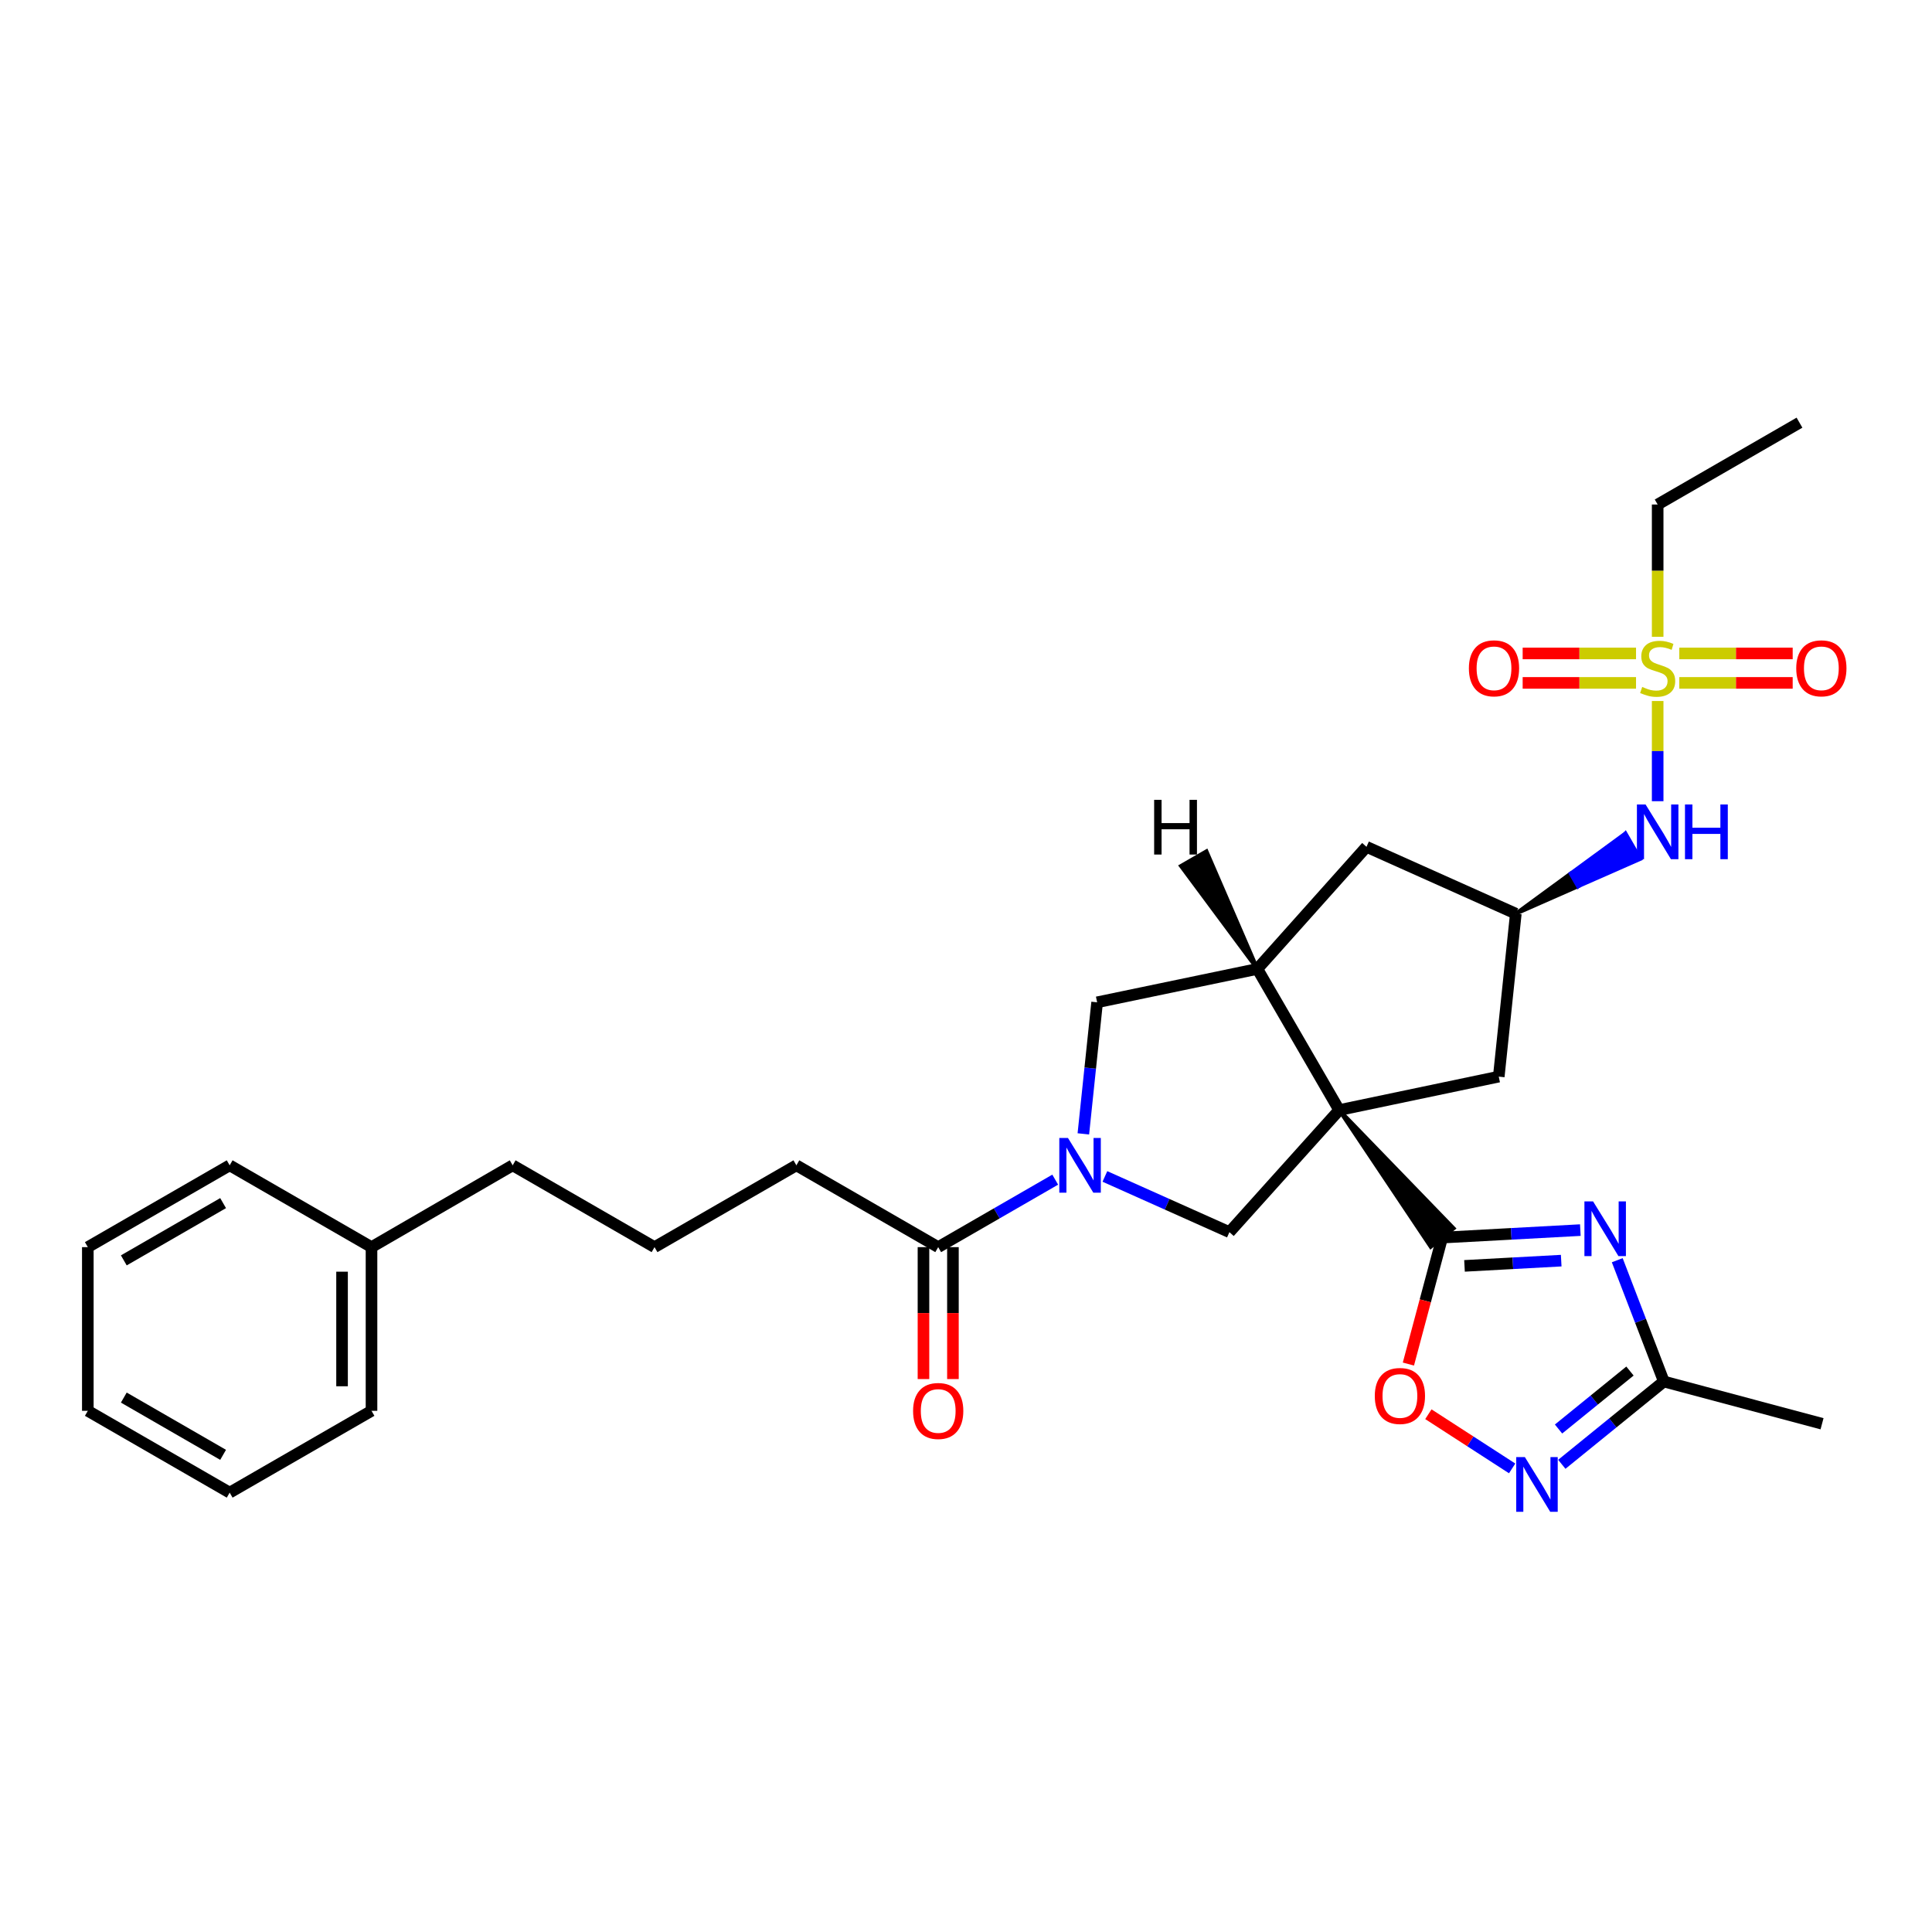 <?xml version='1.0' encoding='iso-8859-1'?>
<svg version='1.1' baseProfile='full'
              xmlns='http://www.w3.org/2000/svg'
                      xmlns:rdkit='http://www.rdkit.org/xml'
                      xmlns:xlink='http://www.w3.org/1999/xlink'
                  xml:space='preserve'
width='1000px' height='1000px' viewBox='0 0 1000 1000'>
<!-- END OF HEADER -->
<rect style='opacity:1.0;fill:#FFFFFF;stroke:none' width='1000' height='1000' x='0' y='0'> </rect>
<path class='bond-0' d='M 693.16,574.573 L 740.543,645.367 L 752.404,635.786 Z' style='fill:#000000;fill-rule:evenodd;fill-opacity:1;stroke:#000000;stroke-width:2px;stroke-linecap:butt;stroke-linejoin:miter;stroke-opacity:1;' />
<path class='bond-4' d='M 693.16,574.573 L 650.807,501.514' style='fill:none;fill-rule:evenodd;stroke:#000000;stroke-width:6px;stroke-linecap:butt;stroke-linejoin:miter;stroke-opacity:1' />
<path class='bond-5' d='M 693.16,574.573 L 636.347,637.756' style='fill:none;fill-rule:evenodd;stroke:#000000;stroke-width:6px;stroke-linecap:butt;stroke-linejoin:miter;stroke-opacity:1' />
<path class='bond-12' d='M 693.16,574.573 L 775.757,557.259' style='fill:none;fill-rule:evenodd;stroke:#000000;stroke-width:6px;stroke-linecap:butt;stroke-linejoin:miter;stroke-opacity:1' />
<path class='bond-1' d='M 746.474,640.576 L 782.227,638.638' style='fill:none;fill-rule:evenodd;stroke:#000000;stroke-width:6px;stroke-linecap:butt;stroke-linejoin:miter;stroke-opacity:1' />
<path class='bond-1' d='M 782.227,638.638 L 817.98,636.699' style='fill:none;fill-rule:evenodd;stroke:#0000FF;stroke-width:6px;stroke-linecap:butt;stroke-linejoin:miter;stroke-opacity:1' />
<path class='bond-1' d='M 758.025,655.219 L 783.053,653.862' style='fill:none;fill-rule:evenodd;stroke:#000000;stroke-width:6px;stroke-linecap:butt;stroke-linejoin:miter;stroke-opacity:1' />
<path class='bond-1' d='M 783.053,653.862 L 808.08,652.505' style='fill:none;fill-rule:evenodd;stroke:#0000FF;stroke-width:6px;stroke-linecap:butt;stroke-linejoin:miter;stroke-opacity:1' />
<path class='bond-7' d='M 746.474,640.576 L 737.73,673.304' style='fill:none;fill-rule:evenodd;stroke:#000000;stroke-width:6px;stroke-linecap:butt;stroke-linejoin:miter;stroke-opacity:1' />
<path class='bond-7' d='M 737.73,673.304 L 728.986,706.031' style='fill:none;fill-rule:evenodd;stroke:#FF0000;stroke-width:6px;stroke-linecap:butt;stroke-linejoin:miter;stroke-opacity:1' />
<path class='bond-8' d='M 837.085,652.279 L 849.142,683.669' style='fill:none;fill-rule:evenodd;stroke:#0000FF;stroke-width:6px;stroke-linecap:butt;stroke-linejoin:miter;stroke-opacity:1' />
<path class='bond-8' d='M 849.142,683.669 L 861.2,715.058' style='fill:none;fill-rule:evenodd;stroke:#000000;stroke-width:6px;stroke-linecap:butt;stroke-linejoin:miter;stroke-opacity:1' />
<path class='bond-2' d='M 571.893,608.922 L 604.12,623.339' style='fill:none;fill-rule:evenodd;stroke:#0000FF;stroke-width:6px;stroke-linecap:butt;stroke-linejoin:miter;stroke-opacity:1' />
<path class='bond-2' d='M 604.12,623.339 L 636.347,637.756' style='fill:none;fill-rule:evenodd;stroke:#000000;stroke-width:6px;stroke-linecap:butt;stroke-linejoin:miter;stroke-opacity:1' />
<path class='bond-10' d='M 546.177,610.586 L 515.895,628.05' style='fill:none;fill-rule:evenodd;stroke:#0000FF;stroke-width:6px;stroke-linecap:butt;stroke-linejoin:miter;stroke-opacity:1' />
<path class='bond-10' d='M 515.895,628.05 L 485.613,645.515' style='fill:none;fill-rule:evenodd;stroke:#000000;stroke-width:6px;stroke-linecap:butt;stroke-linejoin:miter;stroke-opacity:1' />
<path class='bond-31' d='M 560.741,586.889 L 564.306,552.842' style='fill:none;fill-rule:evenodd;stroke:#0000FF;stroke-width:6px;stroke-linecap:butt;stroke-linejoin:miter;stroke-opacity:1' />
<path class='bond-31' d='M 564.306,552.842 L 567.871,518.794' style='fill:none;fill-rule:evenodd;stroke:#000000;stroke-width:6px;stroke-linecap:butt;stroke-linejoin:miter;stroke-opacity:1' />
<path class='bond-3' d='M 858.006,362.839 L 858.006,388.771' style='fill:none;fill-rule:evenodd;stroke:#CCCC00;stroke-width:6px;stroke-linecap:butt;stroke-linejoin:miter;stroke-opacity:1' />
<path class='bond-3' d='M 858.006,388.771 L 858.006,414.703' style='fill:none;fill-rule:evenodd;stroke:#0000FF;stroke-width:6px;stroke-linecap:butt;stroke-linejoin:miter;stroke-opacity:1' />
<path class='bond-15' d='M 846.808,338.218 L 817.469,338.218' style='fill:none;fill-rule:evenodd;stroke:#CCCC00;stroke-width:6px;stroke-linecap:butt;stroke-linejoin:miter;stroke-opacity:1' />
<path class='bond-15' d='M 817.469,338.218 L 788.13,338.218' style='fill:none;fill-rule:evenodd;stroke:#FF0000;stroke-width:6px;stroke-linecap:butt;stroke-linejoin:miter;stroke-opacity:1' />
<path class='bond-15' d='M 846.808,353.465 L 817.469,353.465' style='fill:none;fill-rule:evenodd;stroke:#CCCC00;stroke-width:6px;stroke-linecap:butt;stroke-linejoin:miter;stroke-opacity:1' />
<path class='bond-15' d='M 817.469,353.465 L 788.13,353.465' style='fill:none;fill-rule:evenodd;stroke:#FF0000;stroke-width:6px;stroke-linecap:butt;stroke-linejoin:miter;stroke-opacity:1' />
<path class='bond-16' d='M 869.204,353.465 L 898.548,353.465' style='fill:none;fill-rule:evenodd;stroke:#CCCC00;stroke-width:6px;stroke-linecap:butt;stroke-linejoin:miter;stroke-opacity:1' />
<path class='bond-16' d='M 898.548,353.465 L 927.891,353.465' style='fill:none;fill-rule:evenodd;stroke:#FF0000;stroke-width:6px;stroke-linecap:butt;stroke-linejoin:miter;stroke-opacity:1' />
<path class='bond-16' d='M 869.204,338.218 L 898.548,338.218' style='fill:none;fill-rule:evenodd;stroke:#CCCC00;stroke-width:6px;stroke-linecap:butt;stroke-linejoin:miter;stroke-opacity:1' />
<path class='bond-16' d='M 898.548,338.218 L 927.891,338.218' style='fill:none;fill-rule:evenodd;stroke:#FF0000;stroke-width:6px;stroke-linecap:butt;stroke-linejoin:miter;stroke-opacity:1' />
<path class='bond-18' d='M 858.006,329.604 L 858.006,295.37' style='fill:none;fill-rule:evenodd;stroke:#CCCC00;stroke-width:6px;stroke-linecap:butt;stroke-linejoin:miter;stroke-opacity:1' />
<path class='bond-18' d='M 858.006,295.37 L 858.006,261.135' style='fill:none;fill-rule:evenodd;stroke:#000000;stroke-width:6px;stroke-linecap:butt;stroke-linejoin:miter;stroke-opacity:1' />
<path class='bond-9' d='M 650.807,501.514 L 567.871,518.794' style='fill:none;fill-rule:evenodd;stroke:#000000;stroke-width:6px;stroke-linecap:butt;stroke-linejoin:miter;stroke-opacity:1' />
<path class='bond-14' d='M 650.807,501.514 L 707.289,438.315' style='fill:none;fill-rule:evenodd;stroke:#000000;stroke-width:6px;stroke-linecap:butt;stroke-linejoin:miter;stroke-opacity:1' />
<path class='bond-34' d='M 650.807,501.514 L 624.462,440.617 L 611.257,448.238 Z' style='fill:#000000;fill-rule:evenodd;fill-opacity:1;stroke:#000000;stroke-width:2px;stroke-linecap:butt;stroke-linejoin:miter;stroke-opacity:1;' />
<path class='bond-6' d='M 782.683,760.043 L 761.003,746.02' style='fill:none;fill-rule:evenodd;stroke:#0000FF;stroke-width:6px;stroke-linecap:butt;stroke-linejoin:miter;stroke-opacity:1' />
<path class='bond-6' d='M 761.003,746.02 L 739.324,731.997' style='fill:none;fill-rule:evenodd;stroke:#FF0000;stroke-width:6px;stroke-linecap:butt;stroke-linejoin:miter;stroke-opacity:1' />
<path class='bond-32' d='M 808.39,757.922 L 834.795,736.49' style='fill:none;fill-rule:evenodd;stroke:#0000FF;stroke-width:6px;stroke-linecap:butt;stroke-linejoin:miter;stroke-opacity:1' />
<path class='bond-32' d='M 834.795,736.49 L 861.2,715.058' style='fill:none;fill-rule:evenodd;stroke:#000000;stroke-width:6px;stroke-linecap:butt;stroke-linejoin:miter;stroke-opacity:1' />
<path class='bond-32' d='M 806.702,739.654 L 825.186,724.652' style='fill:none;fill-rule:evenodd;stroke:#0000FF;stroke-width:6px;stroke-linecap:butt;stroke-linejoin:miter;stroke-opacity:1' />
<path class='bond-32' d='M 825.186,724.652 L 843.669,709.65' style='fill:none;fill-rule:evenodd;stroke:#000000;stroke-width:6px;stroke-linecap:butt;stroke-linejoin:miter;stroke-opacity:1' />
<path class='bond-21' d='M 861.2,715.058 L 943.085,736.93' style='fill:none;fill-rule:evenodd;stroke:#000000;stroke-width:6px;stroke-linecap:butt;stroke-linejoin:miter;stroke-opacity:1' />
<path class='bond-17' d='M 477.989,645.515 L 477.989,679.657' style='fill:none;fill-rule:evenodd;stroke:#000000;stroke-width:6px;stroke-linecap:butt;stroke-linejoin:miter;stroke-opacity:1' />
<path class='bond-17' d='M 477.989,679.657 L 477.989,713.8' style='fill:none;fill-rule:evenodd;stroke:#FF0000;stroke-width:6px;stroke-linecap:butt;stroke-linejoin:miter;stroke-opacity:1' />
<path class='bond-17' d='M 493.236,645.515 L 493.236,679.657' style='fill:none;fill-rule:evenodd;stroke:#000000;stroke-width:6px;stroke-linecap:butt;stroke-linejoin:miter;stroke-opacity:1' />
<path class='bond-17' d='M 493.236,679.657 L 493.236,713.8' style='fill:none;fill-rule:evenodd;stroke:#FF0000;stroke-width:6px;stroke-linecap:butt;stroke-linejoin:miter;stroke-opacity:1' />
<path class='bond-19' d='M 485.613,645.515 L 412.206,603.17' style='fill:none;fill-rule:evenodd;stroke:#000000;stroke-width:6px;stroke-linecap:butt;stroke-linejoin:miter;stroke-opacity:1' />
<path class='bond-11' d='M 784.583,472.918 L 816.77,458.748 L 812.96,452.145 Z' style='fill:#000000;fill-rule:evenodd;fill-opacity:1;stroke:#000000;stroke-width:2px;stroke-linecap:butt;stroke-linejoin:miter;stroke-opacity:1;' />
<path class='bond-11' d='M 816.77,458.748 L 841.337,431.372 L 848.957,444.578 Z' style='fill:#0000FF;fill-rule:evenodd;fill-opacity:1;stroke:#0000FF;stroke-width:2px;stroke-linecap:butt;stroke-linejoin:miter;stroke-opacity:1;' />
<path class='bond-11' d='M 816.77,458.748 L 812.96,452.145 L 841.337,431.372 Z' style='fill:#0000FF;fill-rule:evenodd;fill-opacity:1;stroke:#0000FF;stroke-width:2px;stroke-linecap:butt;stroke-linejoin:miter;stroke-opacity:1;' />
<path class='bond-13' d='M 775.757,557.259 L 784.583,472.918' style='fill:none;fill-rule:evenodd;stroke:#000000;stroke-width:6px;stroke-linecap:butt;stroke-linejoin:miter;stroke-opacity:1' />
<path class='bond-30' d='M 784.583,472.918 L 707.289,438.315' style='fill:none;fill-rule:evenodd;stroke:#000000;stroke-width:6px;stroke-linecap:butt;stroke-linejoin:miter;stroke-opacity:1' />
<path class='bond-26' d='M 858.006,261.135 L 931.412,218.774' style='fill:none;fill-rule:evenodd;stroke:#000000;stroke-width:6px;stroke-linecap:butt;stroke-linejoin:miter;stroke-opacity:1' />
<path class='bond-22' d='M 412.206,603.17 L 338.783,645.515' style='fill:none;fill-rule:evenodd;stroke:#000000;stroke-width:6px;stroke-linecap:butt;stroke-linejoin:miter;stroke-opacity:1' />
<path class='bond-20' d='M 192.293,645.515 L 265.36,603.17' style='fill:none;fill-rule:evenodd;stroke:#000000;stroke-width:6px;stroke-linecap:butt;stroke-linejoin:miter;stroke-opacity:1' />
<path class='bond-24' d='M 192.293,645.515 L 192.293,730.238' style='fill:none;fill-rule:evenodd;stroke:#000000;stroke-width:6px;stroke-linecap:butt;stroke-linejoin:miter;stroke-opacity:1' />
<path class='bond-24' d='M 177.045,658.223 L 177.045,717.529' style='fill:none;fill-rule:evenodd;stroke:#000000;stroke-width:6px;stroke-linecap:butt;stroke-linejoin:miter;stroke-opacity:1' />
<path class='bond-25' d='M 192.293,645.515 L 118.878,603.17' style='fill:none;fill-rule:evenodd;stroke:#000000;stroke-width:6px;stroke-linecap:butt;stroke-linejoin:miter;stroke-opacity:1' />
<path class='bond-23' d='M 338.783,645.515 L 265.36,603.17' style='fill:none;fill-rule:evenodd;stroke:#000000;stroke-width:6px;stroke-linecap:butt;stroke-linejoin:miter;stroke-opacity:1' />
<path class='bond-28' d='M 192.293,730.238 L 118.878,772.582' style='fill:none;fill-rule:evenodd;stroke:#000000;stroke-width:6px;stroke-linecap:butt;stroke-linejoin:miter;stroke-opacity:1' />
<path class='bond-27' d='M 118.878,603.17 L 45.455,645.515' style='fill:none;fill-rule:evenodd;stroke:#000000;stroke-width:6px;stroke-linecap:butt;stroke-linejoin:miter;stroke-opacity:1' />
<path class='bond-27' d='M 115.482,622.73 L 64.085,652.371' style='fill:none;fill-rule:evenodd;stroke:#000000;stroke-width:6px;stroke-linecap:butt;stroke-linejoin:miter;stroke-opacity:1' />
<path class='bond-29' d='M 45.455,645.515 L 45.455,730.238' style='fill:none;fill-rule:evenodd;stroke:#000000;stroke-width:6px;stroke-linecap:butt;stroke-linejoin:miter;stroke-opacity:1' />
<path class='bond-33' d='M 118.878,772.582 L 45.455,730.238' style='fill:none;fill-rule:evenodd;stroke:#000000;stroke-width:6px;stroke-linecap:butt;stroke-linejoin:miter;stroke-opacity:1' />
<path class='bond-33' d='M 115.482,753.023 L 64.085,723.381' style='fill:none;fill-rule:evenodd;stroke:#000000;stroke-width:6px;stroke-linecap:butt;stroke-linejoin:miter;stroke-opacity:1' />
<path  class='atom-2' d='M 824.572 621.842
L 833.852 636.842
Q 834.772 638.322, 836.252 641.002
Q 837.732 643.682, 837.812 643.842
L 837.812 621.842
L 841.572 621.842
L 841.572 650.162
L 837.692 650.162
L 827.732 633.762
Q 826.572 631.842, 825.332 629.642
Q 824.132 627.442, 823.772 626.762
L 823.772 650.162
L 820.092 650.162
L 820.092 621.842
L 824.572 621.842
' fill='#0000FF'/>
<path  class='atom-3' d='M 552.776 589.01
L 562.056 604.01
Q 562.976 605.49, 564.456 608.17
Q 565.936 610.85, 566.016 611.01
L 566.016 589.01
L 569.776 589.01
L 569.776 617.33
L 565.896 617.33
L 555.936 600.93
Q 554.776 599.01, 553.536 596.81
Q 552.336 594.61, 551.976 593.93
L 551.976 617.33
L 548.296 617.33
L 548.296 589.01
L 552.776 589.01
' fill='#0000FF'/>
<path  class='atom-4' d='M 850.006 355.561
Q 850.326 355.681, 851.646 356.241
Q 852.966 356.801, 854.406 357.161
Q 855.886 357.481, 857.326 357.481
Q 860.006 357.481, 861.566 356.201
Q 863.126 354.881, 863.126 352.601
Q 863.126 351.041, 862.326 350.081
Q 861.566 349.121, 860.366 348.601
Q 859.166 348.081, 857.166 347.481
Q 854.646 346.721, 853.126 346.001
Q 851.646 345.281, 850.566 343.761
Q 849.526 342.241, 849.526 339.681
Q 849.526 336.121, 851.926 333.921
Q 854.366 331.721, 859.166 331.721
Q 862.446 331.721, 866.166 333.281
L 865.246 336.361
Q 861.846 334.961, 859.286 334.961
Q 856.526 334.961, 855.006 336.121
Q 853.486 337.241, 853.526 339.201
Q 853.526 340.721, 854.286 341.641
Q 855.086 342.561, 856.206 343.081
Q 857.366 343.601, 859.286 344.201
Q 861.846 345.001, 863.366 345.801
Q 864.886 346.601, 865.966 348.241
Q 867.086 349.841, 867.086 352.601
Q 867.086 356.521, 864.446 358.641
Q 861.846 360.721, 857.486 360.721
Q 854.966 360.721, 853.046 360.161
Q 851.166 359.641, 848.926 358.721
L 850.006 355.561
' fill='#CCCC00'/>
<path  class='atom-7' d='M 789.275 754.195
L 798.555 769.195
Q 799.475 770.675, 800.955 773.355
Q 802.435 776.035, 802.515 776.195
L 802.515 754.195
L 806.275 754.195
L 806.275 782.515
L 802.395 782.515
L 792.435 766.115
Q 791.275 764.195, 790.035 761.995
Q 788.835 759.795, 788.475 759.115
L 788.475 782.515
L 784.795 782.515
L 784.795 754.195
L 789.275 754.195
' fill='#0000FF'/>
<path  class='atom-8' d='M 711.594 722.55
Q 711.594 715.75, 714.954 711.95
Q 718.314 708.15, 724.594 708.15
Q 730.874 708.15, 734.234 711.95
Q 737.594 715.75, 737.594 722.55
Q 737.594 729.43, 734.194 733.35
Q 730.794 737.23, 724.594 737.23
Q 718.354 737.23, 714.954 733.35
Q 711.594 729.47, 711.594 722.55
M 724.594 734.03
Q 728.914 734.03, 731.234 731.15
Q 733.594 728.23, 733.594 722.55
Q 733.594 716.99, 731.234 714.19
Q 728.914 711.35, 724.594 711.35
Q 720.274 711.35, 717.914 714.15
Q 715.594 716.95, 715.594 722.55
Q 715.594 728.27, 717.914 731.15
Q 720.274 734.03, 724.594 734.03
' fill='#FF0000'/>
<path  class='atom-12' d='M 851.746 416.396
L 861.026 431.396
Q 861.946 432.876, 863.426 435.556
Q 864.906 438.236, 864.986 438.396
L 864.986 416.396
L 868.746 416.396
L 868.746 444.716
L 864.866 444.716
L 854.906 428.316
Q 853.746 426.396, 852.506 424.196
Q 851.306 421.996, 850.946 421.316
L 850.946 444.716
L 847.266 444.716
L 847.266 416.396
L 851.746 416.396
' fill='#0000FF'/>
<path  class='atom-12' d='M 872.146 416.396
L 875.986 416.396
L 875.986 428.436
L 890.466 428.436
L 890.466 416.396
L 894.306 416.396
L 894.306 444.716
L 890.466 444.716
L 890.466 431.636
L 875.986 431.636
L 875.986 444.716
L 872.146 444.716
L 872.146 416.396
' fill='#0000FF'/>
<path  class='atom-16' d='M 760.292 345.921
Q 760.292 339.121, 763.652 335.321
Q 767.012 331.521, 773.292 331.521
Q 779.572 331.521, 782.932 335.321
Q 786.292 339.121, 786.292 345.921
Q 786.292 352.801, 782.892 356.721
Q 779.492 360.601, 773.292 360.601
Q 767.052 360.601, 763.652 356.721
Q 760.292 352.841, 760.292 345.921
M 773.292 357.401
Q 777.612 357.401, 779.932 354.521
Q 782.292 351.601, 782.292 345.921
Q 782.292 340.361, 779.932 337.561
Q 777.612 334.721, 773.292 334.721
Q 768.972 334.721, 766.612 337.521
Q 764.292 340.321, 764.292 345.921
Q 764.292 351.641, 766.612 354.521
Q 768.972 357.401, 773.292 357.401
' fill='#FF0000'/>
<path  class='atom-17' d='M 929.729 345.921
Q 929.729 339.121, 933.089 335.321
Q 936.449 331.521, 942.729 331.521
Q 949.009 331.521, 952.369 335.321
Q 955.729 339.121, 955.729 345.921
Q 955.729 352.801, 952.329 356.721
Q 948.929 360.601, 942.729 360.601
Q 936.489 360.601, 933.089 356.721
Q 929.729 352.841, 929.729 345.921
M 942.729 357.401
Q 947.049 357.401, 949.369 354.521
Q 951.729 351.601, 951.729 345.921
Q 951.729 340.361, 949.369 337.561
Q 947.049 334.721, 942.729 334.721
Q 938.409 334.721, 936.049 337.521
Q 933.729 340.321, 933.729 345.921
Q 933.729 351.641, 936.049 354.521
Q 938.409 357.401, 942.729 357.401
' fill='#FF0000'/>
<path  class='atom-18' d='M 472.613 730.318
Q 472.613 723.518, 475.973 719.718
Q 479.333 715.918, 485.613 715.918
Q 491.893 715.918, 495.253 719.718
Q 498.613 723.518, 498.613 730.318
Q 498.613 737.198, 495.213 741.118
Q 491.813 744.998, 485.613 744.998
Q 479.373 744.998, 475.973 741.118
Q 472.613 737.238, 472.613 730.318
M 485.613 741.798
Q 489.933 741.798, 492.253 738.918
Q 494.613 735.998, 494.613 730.318
Q 494.613 724.758, 492.253 721.958
Q 489.933 719.118, 485.613 719.118
Q 481.293 719.118, 478.933 721.918
Q 476.613 724.718, 476.613 730.318
Q 476.613 736.038, 478.933 738.918
Q 481.293 741.798, 485.613 741.798
' fill='#FF0000'/>
<path  class='atom-31' d='M 597.385 413.99
L 601.225 413.99
L 601.225 426.03
L 615.705 426.03
L 615.705 413.99
L 619.545 413.99
L 619.545 442.31
L 615.705 442.31
L 615.705 429.23
L 601.225 429.23
L 601.225 442.31
L 597.385 442.31
L 597.385 413.99
' fill='#000000'/>
</svg>
